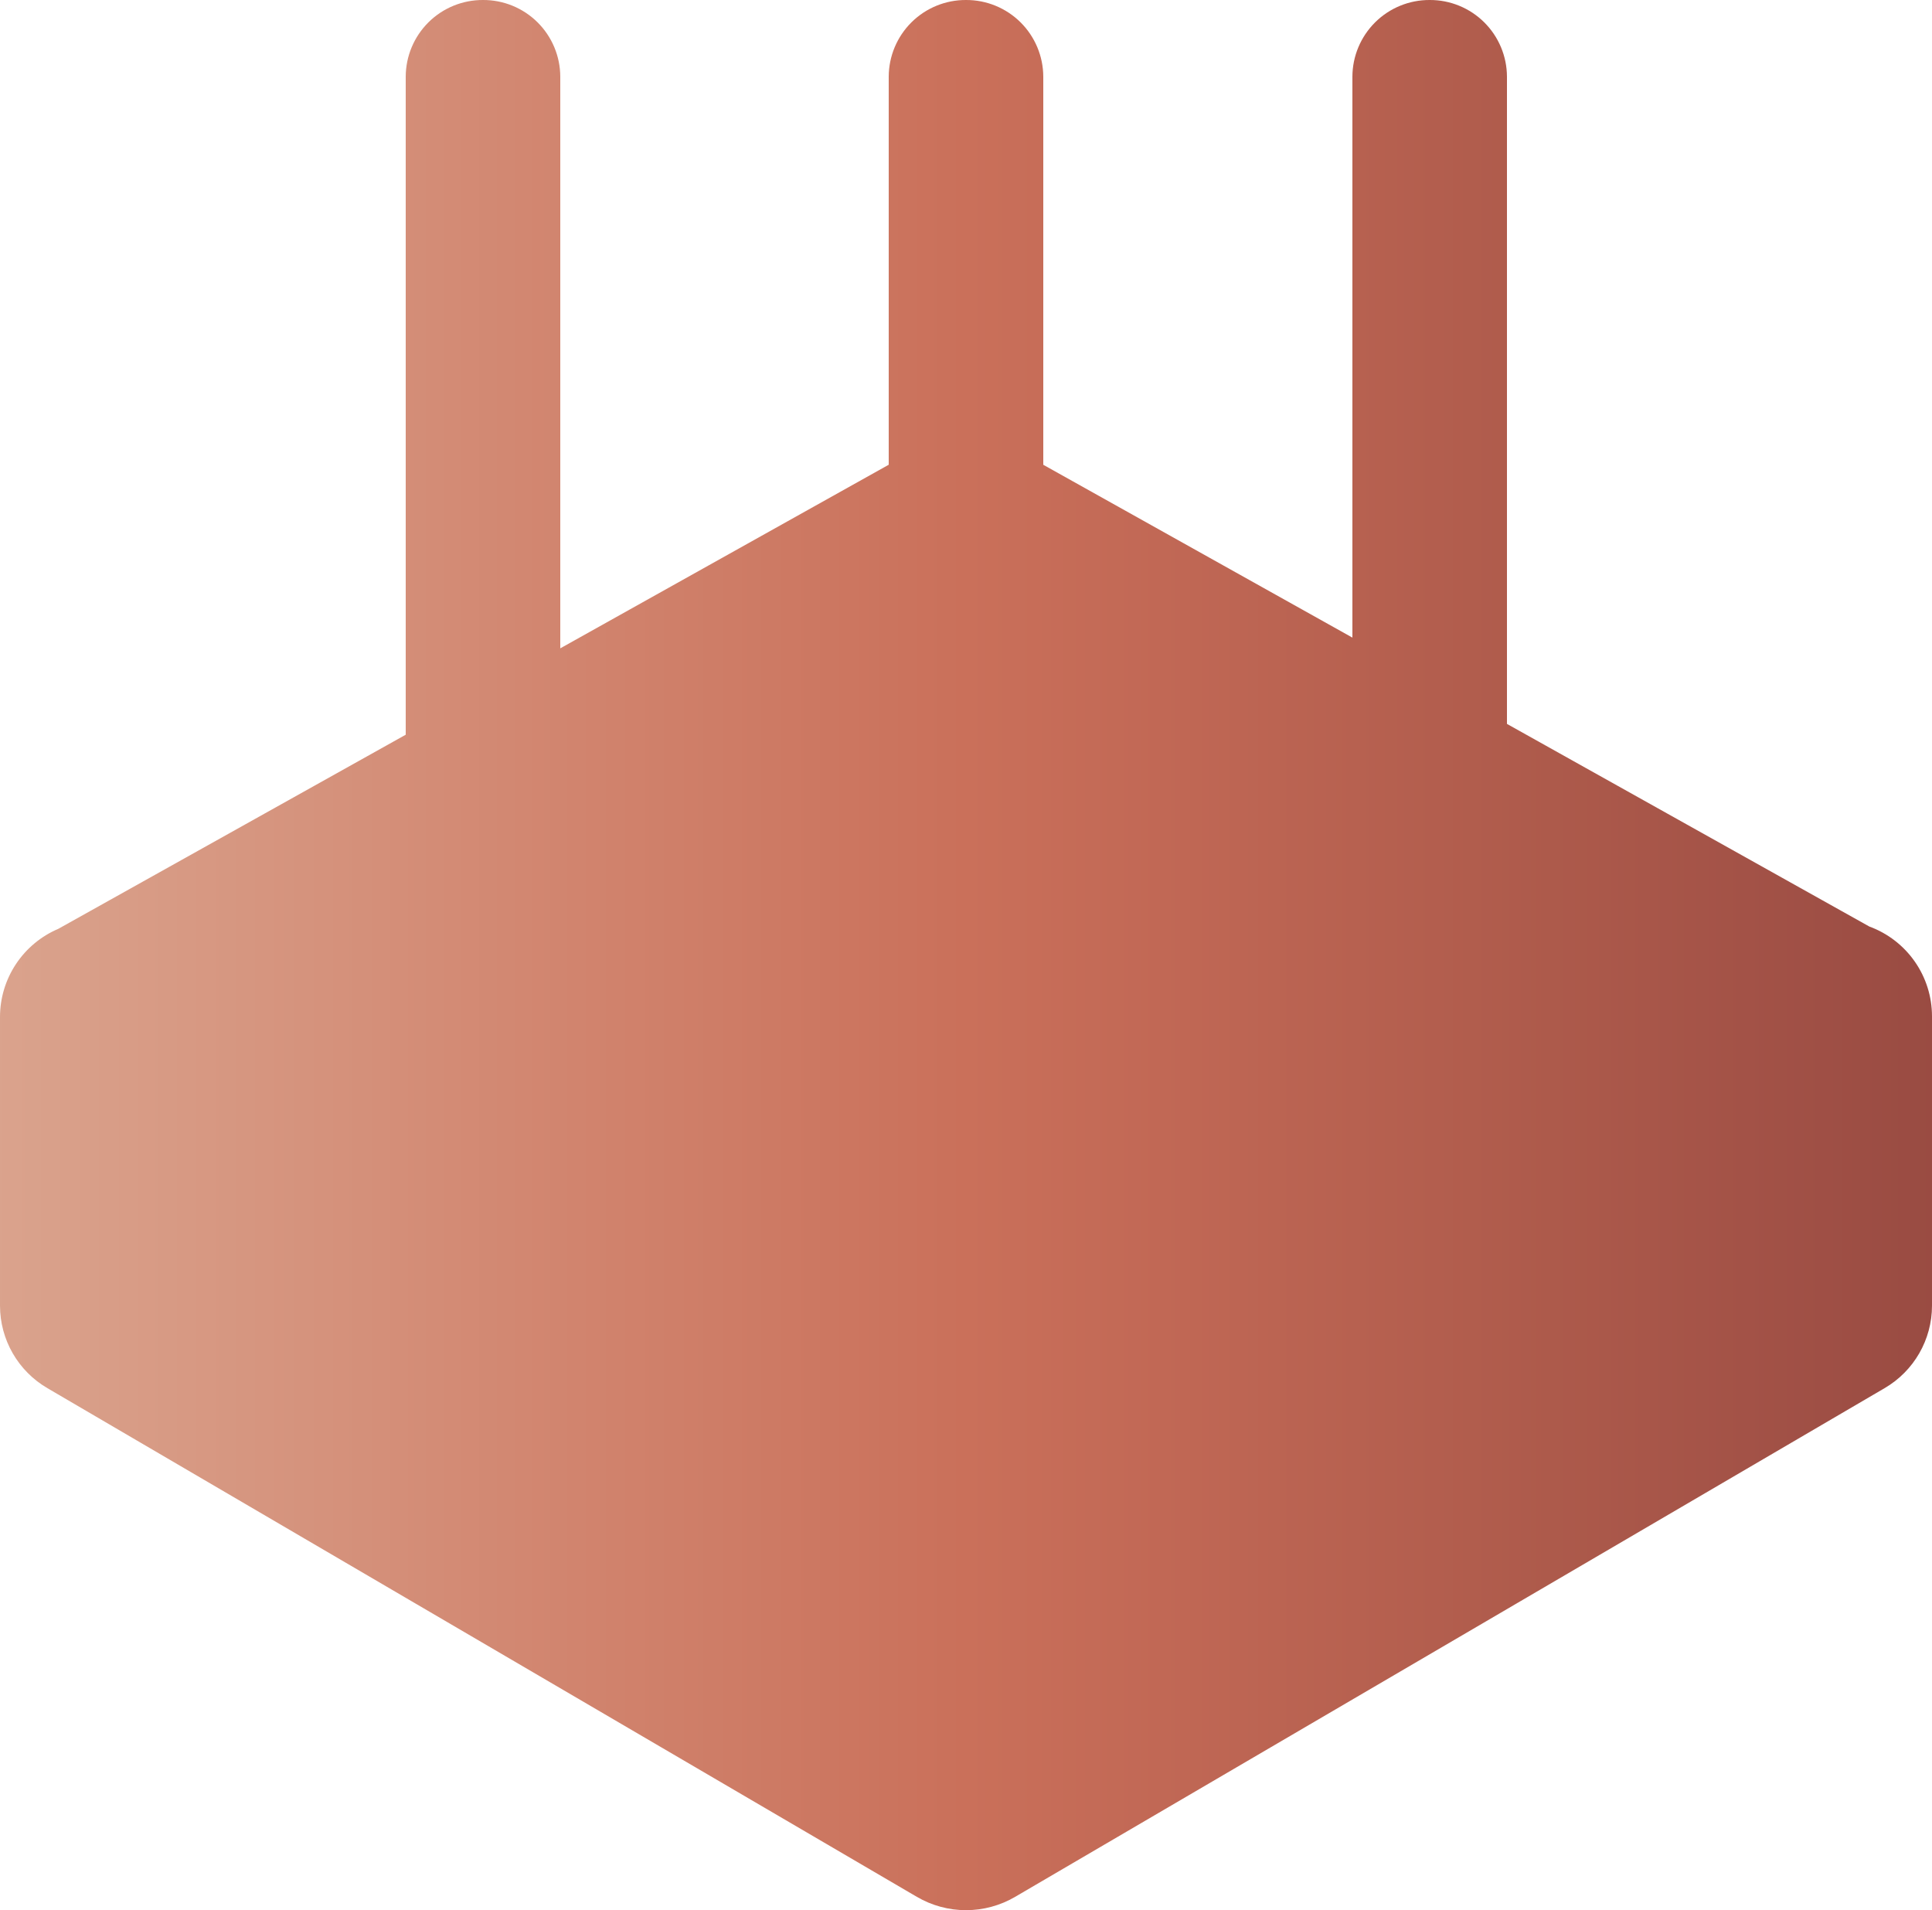 <svg xmlns="http://www.w3.org/2000/svg" xmlns:xlink="http://www.w3.org/1999/xlink" width="87" height="86" viewBox="0 0 87 86">
  <defs>
    <clipPath id="clip-path">
      <path id="Caminho_45" data-name="Caminho 45" d="M60.9-57.294,46.98-65.075V-82.548A3.464,3.464,0,0,0,43.5-86a3.464,3.464,0,0,0-3.48,3.451v17.472L25.23-56.811V-82.548A3.464,3.464,0,0,0,21.75-86a3.464,3.464,0,0,0-3.48,3.451v29.627L2.627-44.183A4.314,4.314,0,0,0,0-40.219v13A4.3,4.3,0,0,0,2.14-23.5L41.29-.6a4.379,4.379,0,0,0,4.42,0L84.86-23.5A4.3,4.3,0,0,0,87-27.215V-40.25a4.307,4.307,0,0,0-2.823-4.037L67.86-53.409v-29.14A3.464,3.464,0,0,0,64.38-86a3.464,3.464,0,0,0-3.48,3.451ZM25.23-42.867a3.464,3.464,0,0,1-3.48,3.451,3.464,3.464,0,0,1-3.48-3.451V-45L9.74-40.232,43.5-21.06,77.26-40.232l-9.4-5.253v2.618a3.464,3.464,0,0,1-3.48,3.451,3.464,3.464,0,0,1-3.48-3.451v-6.509l-13.92-7.781V-30.79A3.464,3.464,0,0,1,43.5-27.34a3.464,3.464,0,0,1-3.48-3.451V-57.152L25.23-48.888Zm54.811,9.01L45.663-14.331a4.39,4.39,0,0,1-4.324,0L6.961-33.857v5.163L43.5-7.318,80.04-28.694Z" fill="none" clip-rule="evenodd"/>
    </clipPath>
    <linearGradient id="linear-gradient" y1="0.5" x2="1" y2="0.5" gradientUnits="objectBoundingBox">
      <stop offset="0"/>
      <stop offset="0" stop-color="#daa38d"/>
      <stop offset="0.1" stop-color="#d79983"/>
      <stop offset="0.2" stop-color="#d48f79"/>
      <stop offset="0.3" stop-color="#d1846e"/>
      <stop offset="0.4" stop-color="#cd7a64"/>
      <stop offset="0.5" stop-color="#ca705a"/>
      <stop offset="0.6" stop-color="#c16855"/>
      <stop offset="0.7" stop-color="#b76150"/>
      <stop offset="0.8" stop-color="#ad5a4b"/>
      <stop offset="0.9" stop-color="#a35247"/>
      <stop offset="1" stop-color="#994b42"/>
      <stop offset="1"/>
    </linearGradient>
  </defs>
  <g id="Grupo_67" data-name="Grupo 67" transform="translate(0 86)">
    <g id="Grupo_66" data-name="Grupo 66" clip-path="url(#clip-path)">
      <g id="Grupo_65" data-name="Grupo 65" transform="translate(0 -86)">
        <path id="Caminho_44" data-name="Caminho 44" d="M0,0H87V86H0Z" fill="url(#linear-gradient)"/>
      </g>
    </g>
  </g>
</svg>
